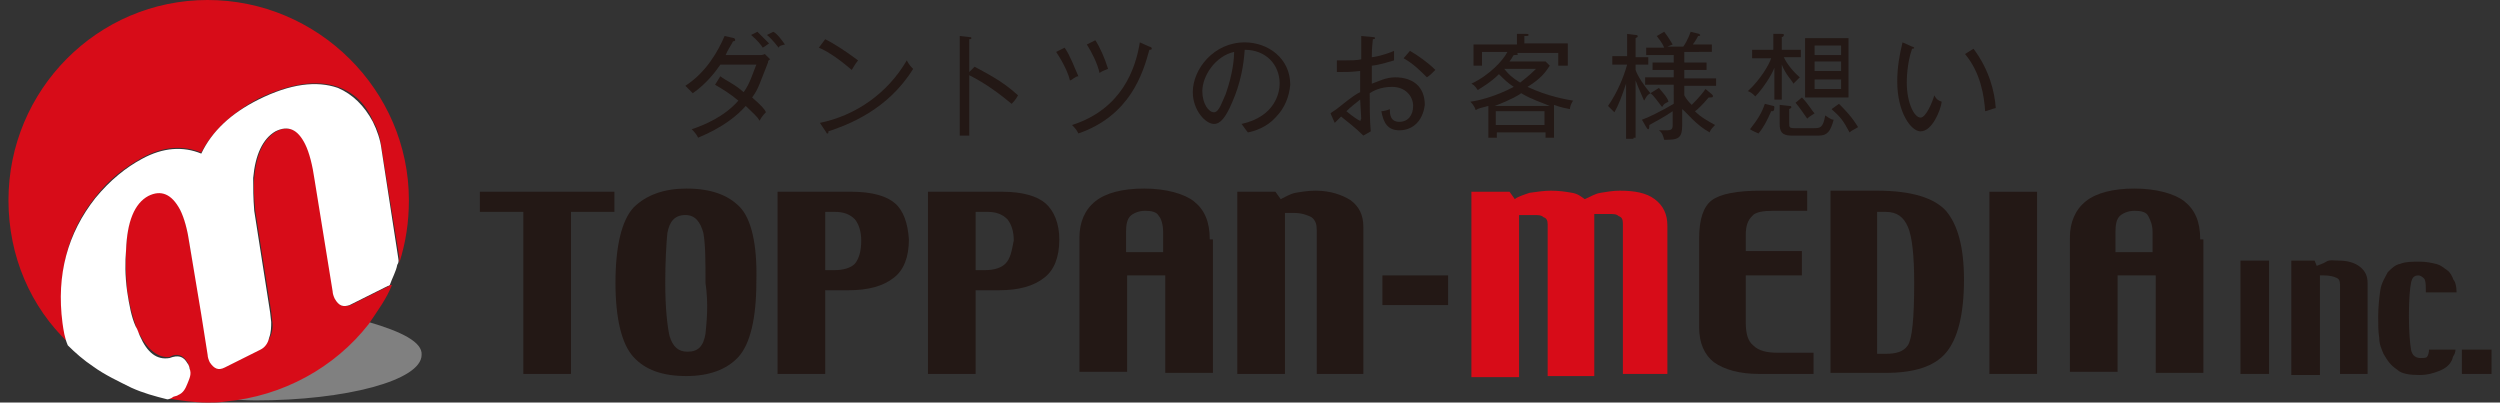 <?xml version="1.0" encoding="utf-8"?>
<!-- Generator: Adobe Illustrator 27.9.3, SVG Export Plug-In . SVG Version: 9.03 Build 53313)  -->
<svg version="1.1" id="レイヤー_1" xmlns="http://www.w3.org/2000/svg" xmlns:xlink="http://www.w3.org/1999/xlink" x="0px"
	 y="0px" viewBox="0 0 236 38" style="enable-background:new 0 0 236 38;" xml:space="preserve">
<rect x="0" y="0" width="236" height="38" fill="#333333" stroke="none"/>
<style type="text/css">
	.st0{fill:#808080;}
	.st1{fill:#D70C18;}
	.st2{fill:#FFFFFF;}
	.st3{fill:#231815;}
</style>
<g id="レイヤー_1_00000088111500897566491150000013009334530560059535_">
	<g id="レイヤー_1_00000065032069090408291900000010795204593562070718_">
	</g>
</g>
<g id="文字_00000108291701341842110970000000253211927113450409_">
	<g>
		<g>
			<path class="st0" d="M34.8,30.4c-3.2,4.1-7.9,6.9-13.5,7.3c0.9,0,1.9,0.1,2.8,0.1c8.6,0,15.7-1.9,15.7-4.3
				C39.9,32.3,37.9,31.3,34.8,30.4z"/>
			<path class="st1" d="M9,18.6c1.3-1.7,2.8-2.8,4.4-3.7c2-1.1,3.9-1.2,5.6-0.5c1.1-2.1,3-3.8,5.4-5.1c3-1.4,5.4-1.8,7.5-1.1
				c1.4,0.5,2.6,1.5,3.3,3.2c0.5,0.8,0.7,1.7,0.8,2.5l1.7,10.4c0,0.1,0,0.4,0,0.5c0.6-1.9,0.9-3.8,0.9-5.9C38.6,8.5,30,0,19.6,0
				C9.2,0,0.8,8.5,0.8,18.9c0,5.3,2.1,10.1,5.7,13.5c-0.1-0.6-0.4-1.3-0.5-2.1C5.4,25.7,6.4,21.8,9,18.6z"/>
			<path class="st1" d="M36.7,27l-3.6,1.8c-0.6,0.2-1.1,0.1-1.4-0.6c-0.1-0.2-0.1-0.5-0.2-0.7l-1.7-10.5c-0.2-1.5-0.6-2.6-0.9-3.4
				c-0.7-1.4-1.7-1.8-2.8-1.2c-1.2,0.7-1.9,2.1-2.1,4.4c-0.1,0.9,0,2,0.1,3.1l1.5,9.5l0.1,0.9c0.1,0.5,0,1.1-0.2,1.5
				s-0.5,0.8-0.8,1.1l-3.4,1.7c-0.6,0.4-1.1,0.1-1.4-0.5c-0.1-0.2-0.2-0.5-0.2-0.7l-0.6-3.7L17.9,23c-0.2-1.4-0.5-2.5-0.9-3.3
				c-0.7-1.4-1.7-1.9-3-1.3s-2,2.4-2.1,5.1c-0.1,1.2,0,2.5,0.1,3.9c0.2,1.3,0.5,2.4,0.8,3.3c0.1,0.4,0.2,0.7,0.4,0.9
				c0.8,1.5,1.8,2.2,2.8,2.1c0.7-0.4,1.3-0.2,1.7,0.5c0.1,0.1,0.1,0.4,0.2,0.5c0.1,0.5,0,0.9-0.2,1.4s-0.6,0.8-0.9,1.1
				c-0.2,0.1-0.4,0.1-0.5,0.2c-0.1,0.1-0.4,0.1-0.5,0.2c1.2,0.2,2.5,0.4,3.8,0.4c0.6,0,1.1,0,1.7-0.1c5.4-0.5,10.3-3.2,13.5-7.3
				c0.8-1.2,1.7-2.4,2.2-3.7C36.9,26.9,36.8,26.9,36.7,27z"/>
			<path class="st2" d="M37.6,24.4L36,14c-0.1-0.8-0.4-1.7-0.8-2.5c-0.8-1.5-1.9-2.6-3.3-3.2c-2-0.7-4.5-0.4-7.5,1.1
				c-2.6,1.3-4.4,3-5.4,5.1c-1.7-0.7-3.6-0.6-5.6,0.5c-1.5,0.8-3,2-4.4,3.7c-2.6,3.3-3.7,7.2-3.1,11.8c0.1,0.7,0.2,1.4,0.5,2.1
				c0.7,0.7,1.5,1.4,2.4,2c1.1,0.8,2.4,1.4,3.6,2c1.1,0.5,2.2,0.8,3.4,1.1c0.1,0,0.4-0.1,0.5-0.2c0.1-0.1,0.4-0.1,0.5-0.2
				c0.5-0.2,0.7-0.6,0.9-1.1c0.2-0.5,0.4-0.9,0.2-1.4c0-0.1-0.1-0.4-0.2-0.5c-0.4-0.7-0.9-0.8-1.7-0.5c-1.2,0.2-2.1-0.5-2.8-2.1
				c-0.1-0.2-0.2-0.6-0.4-0.9c-0.4-0.9-0.6-2-0.8-3.3c-0.2-1.5-0.2-2.8-0.1-3.9c0.1-2.7,0.8-4.4,2.1-5.1c1.2-0.6,2.2-0.2,3,1.3
				c0.4,0.8,0.7,1.9,0.9,3.3l1.1,6.6l0.6,3.8c0,0.2,0.1,0.5,0.2,0.7c0.4,0.6,0.8,0.8,1.4,0.5l3.4-1.7c0.4-0.2,0.7-0.6,0.8-1.1
				c0.2-0.5,0.2-1.1,0.2-1.5l-0.1-0.9L24,19.9c-0.1-1.2-0.1-2.2-0.1-3.1c0.2-2.2,0.9-3.7,2.1-4.4c1.2-0.6,2.1-0.2,2.8,1.2
				c0.4,0.8,0.7,2,0.9,3.4l1.7,10.5c0,0.2,0.1,0.5,0.2,0.7c0.4,0.7,0.8,0.8,1.4,0.6l3.6-1.8c0.1,0,0.2-0.1,0.2-0.1
				c0.2-0.6,0.6-1.3,0.7-1.9C37.7,24.7,37.6,24.5,37.6,24.4z"/>
		</g>
		<g>
			<path class="st3" d="M58,20h-4.1v15.3h-4.5V20h-4.1v-1.9H58V20z"/>
			<path class="st3" d="M66.6,31.5c-0.2,1.2-0.7,1.7-1.7,1.7c-0.9,0-1.4-0.5-1.7-1.5c-0.2-0.9-0.4-2.6-0.4-5c0-2,0.1-3.7,0.2-4.7
				c0.2-1.1,0.7-1.7,1.7-1.7c0.9,0,1.4,0.6,1.7,1.7c0.2,1.1,0.2,2.7,0.2,4.7C66.9,28.8,66.7,30.4,66.6,31.5z M69.8,19.5
				c-1.1-1.1-2.7-1.7-5-1.7c-2.1,0-3.8,0.6-5,1.8c-1.1,1.2-1.7,3.6-1.7,7.1c0,3.4,0.6,5.8,1.7,7s2.7,1.8,5,1.8
				c2.1,0,3.8-0.6,4.9-1.8s1.7-3.6,1.7-7.1C71.5,23,70.9,20.6,69.8,19.5z"/>
			<path class="st3" d="M80.7,24.9c-0.4,0.4-1.1,0.6-1.9,0.6h-0.9V20h0.9c0.8,0,1.4,0.2,1.9,0.7c0.4,0.5,0.6,1.2,0.6,2
				C81.3,23.7,81.1,24.4,80.7,24.9z M84.5,19.2c-0.8-0.7-2.2-1.1-4.1-1.1h-7v17.2h4.5v-7.9h2.2c1.9,0,3.3-0.4,4.3-1.2
				c0.9-0.7,1.4-1.9,1.4-3.6C85.7,21.1,85.3,19.9,84.5,19.2z"/>
			<path class="st3" d="M94.9,24.9c-0.4,0.4-1.1,0.6-1.9,0.6h-0.9V20h1.1c0.8,0,1.4,0.2,1.9,0.7c0.4,0.5,0.6,1.2,0.6,2
				C95.5,23.7,95.4,24.4,94.9,24.9z M98.7,19.2c-0.8-0.7-2.2-1.1-4.1-1.1h-7v17.2h4.5v-7.9h2.2c1.9,0,3.3-0.4,4.3-1.2
				c0.9-0.7,1.4-1.9,1.4-3.6C100,21.1,99.5,19.9,98.7,19.2z"/>
			<path class="st3" d="M106.3,23.8v-1.9c0-0.7,0.1-1.2,0.4-1.5c0.2-0.2,0.7-0.5,1.4-0.5c0.6,0,1.1,0.1,1.3,0.5
				c0.2,0.2,0.4,0.8,0.4,1.5v1.9H106.3z M114.2,22.6c0-1.7-0.5-2.8-1.5-3.6c-0.9-0.7-2.6-1.2-4.7-1.2c-2,0-3.6,0.4-4.6,1.2
				s-1.5,2-1.5,3.4v12.7h4.5V26h3.6v9.2h4.5V22.6H114.2z"/>
			<path class="st3" d="M128.8,35.3h-4.5V21.7c0-0.5-0.1-0.9-0.5-1.2c-0.4-0.2-0.9-0.4-1.7-0.4h-0.8v15.2h-4.5V18.1h3.6l0.5,0.7
				c0.4-0.2,0.9-0.5,1.4-0.6c0.6-0.1,1.2-0.2,1.9-0.2c1.4,0,2.5,0.4,3.3,0.9c0.8,0.6,1.2,1.4,1.2,2.5v13.9H128.8z"/>
			<path class="st3" d="M136.7,28.8h-6.2V26h6.2V28.8z"/>
			<path class="st1" d="M157.7,35.3h-4.5V21.1c0-0.4-0.1-0.6-0.4-0.7c-0.2-0.2-0.5-0.2-0.9-0.2h-1.4v15.3h-4.4V21.2
				c0-0.4-0.1-0.6-0.4-0.7c-0.2-0.2-0.5-0.2-0.9-0.2h-1.4v15.3h-4.5V18.1h3.6l0.5,0.7c0.2-0.2,0.8-0.4,1.4-0.6
				c0.7-0.1,1.4-0.2,2-0.2c0.8,0,1.4,0.1,2,0.2c0.6,0.1,0.9,0.4,1.2,0.6c0.5-0.2,0.9-0.5,1.5-0.6c0.6-0.1,1.2-0.2,1.8-0.2
				c1.4,0,2.5,0.2,3.3,0.8s1.2,1.4,1.2,2.5v14H157.7z"/>
			<path class="st3" d="M171.2,35.3h-5.1c-1.9,0-3.3-0.4-4.3-1.1c-0.9-0.7-1.4-1.8-1.4-3.3v-8.4c0-1.8,0.4-3,1.2-3.6
				c0.8-0.6,2.4-0.9,4.6-0.9h4.4v1.9h-3.2c-0.9,0-1.7,0.1-2,0.5c-0.4,0.4-0.6,0.9-0.6,1.8v1.5h5.3V26h-5.3v4.4
				c0,1.1,0.2,1.8,0.7,2.2c0.5,0.5,1.2,0.7,2.4,0.7h3.3V35.3z"/>
			<path class="st3" d="M180.1,32.6c-0.4,0.6-1.1,0.8-2.1,0.8h-0.8V20h0.8c1.1,0,1.7,0.5,2.1,1.4c0.4,0.9,0.6,2.7,0.6,5.3
				C180.7,30.1,180.5,32,180.1,32.6z M183.7,19.9c-1.1-1.2-3.2-1.9-6.5-1.9h-4.4v17.2h5.2c2.7,0,4.6-0.6,5.7-1.9
				c1.1-1.3,1.7-3.6,1.7-6.9C185.4,23.3,184.8,21.2,183.7,19.9z"/>
			<path class="st3" d="M192.2,35.3h-4.4V18.1h4.5v17.2H192.2z"/>
			<path class="st3" d="M199.7,23.8v-1.9c0-0.7,0.1-1.2,0.4-1.5c0.2-0.2,0.7-0.5,1.4-0.5c0.6,0,1.1,0.1,1.3,0.5
				c0.2,0.4,0.4,0.8,0.4,1.5v1.9H199.7z M207.7,22.6c0-1.7-0.5-2.8-1.5-3.6c-0.9-0.7-2.6-1.2-4.7-1.2c-2,0-3.6,0.4-4.6,1.2
				s-1.5,2-1.5,3.4v12.7h4.5V26h3.6v9.2h4.5V22.6H207.7z"/>
			<path class="st3" d="M214.2,35.3h-2.7V24.6h2.7V35.3z"/>
			<path class="st3" d="M223.6,35.3h-2.7v-8.4c0-0.4-0.1-0.6-0.4-0.7c-0.2-0.1-0.6-0.2-1.1-0.2H219v9.4h-2.7V24.6h2.2l0.2,0.5
				c0.2-0.1,0.6-0.2,0.9-0.4s0.7-0.1,1.2-0.1c0.8,0,1.5,0.2,2,0.6s0.7,0.9,0.7,1.5V35.3z"/>
			<path class="st3" d="M231.9,27.6H229c0-0.6,0-0.9-0.1-1.2c-0.1-0.2-0.4-0.4-0.6-0.4c-0.4,0-0.6,0.2-0.7,0.7
				c-0.1,0.5-0.2,1.5-0.2,3.1c0,1.5,0.1,2.6,0.2,3.2c0.1,0.6,0.5,0.8,0.9,0.8c0.2,0,0.5,0,0.6-0.1c0.1-0.1,0.2-0.4,0.2-0.7h2.5
				c0,0.2-0.1,0.5-0.2,0.6c-0.1,0.2-0.1,0.4-0.2,0.5c-0.2,0.4-0.6,0.7-1.1,0.9s-1.1,0.4-1.9,0.4c-0.9,0-1.7-0.1-2.1-0.5
				c-0.6-0.4-0.9-0.8-1.3-1.5c-0.2-0.5-0.4-0.9-0.4-1.5c-0.1-0.6-0.1-1.3-0.1-2c0-0.9,0.1-1.8,0.2-2.5c0.1-0.7,0.5-1.3,0.7-1.7
				c0.4-0.4,0.7-0.7,1.2-0.8c0.5-0.2,1.1-0.2,1.8-0.2c0.6,0,1.1,0.1,1.5,0.2c0.5,0.1,0.8,0.4,1.1,0.6s0.5,0.6,0.6,0.9
				C231.8,26.6,231.9,27.1,231.9,27.6z"/>
			<path class="st3" d="M235.2,35.3h-2.8V33h2.8V35.3z"/>
		</g>
		<g>
			<g>
				<path class="st3" d="M72.5,5.9c-0.8,2-0.9,2.5-1.5,3.3c0.8,0.7,1.2,1.1,1.3,1.4c-0.1,0.1-0.4,0.4-0.6,0.8
					c-0.2-0.4-0.6-0.7-1.3-1.4c-0.8,0.9-2.1,2-4.5,3c-0.1-0.2-0.2-0.4-0.6-0.8c1.2-0.4,3.1-1.2,4.4-2.7c-0.7-0.6-1.5-1.1-2.2-1.5
					l0.5-0.8c0.5,0.4,1.3,0.7,2.2,1.5c0.6-0.8,0.9-1.9,1.2-2.6H68c-0.4,0.6-1.3,1.8-2.6,2.7c-0.2-0.2-0.4-0.4-0.7-0.7
					c2-1.3,3.1-3.3,3.7-4.7l0.9,0.2c0.1,0.1,0.1,0.1,0.1,0.2c0,0.1-0.2,0.1-0.2,0.1c-0.2,0.4-0.5,0.8-0.7,1.3h3c0.4,0,0.5,0,0.7-0.1
					l0.5,0.5C72.5,5.7,72.5,5.8,72.5,5.9z M72,4.5c-0.1-0.2-0.5-0.7-1.1-1.2L71.5,3c0.2,0.2,0.7,0.7,1.1,1.1
					C72.3,4.3,72.2,4.4,72,4.5z M73.5,4.5c-0.1-0.1-0.5-0.7-1.1-1.2L73,3c0.4,0.2,0.8,0.8,1.1,1.2C73.7,4.3,73.6,4.3,73.5,4.5z"/>
				<path class="st3" d="M80.4,6.6c-1.5-1.3-2.6-1.9-3.1-2.1l0.6-0.8c0.8,0.4,1.9,1.1,3.1,2C80.6,6.2,80.5,6.5,80.4,6.6z M78.2,12.4
					c0,0.2,0,0.2-0.1,0.2S78,12.5,78,12.5l-0.6-0.9c3.4-0.7,6.4-2.8,8.2-5.9c0.2,0.4,0.4,0.6,0.6,0.8C83.8,10.4,80,11.8,78.2,12.4z"
					/>
				<path class="st3" d="M95.5,9.8c-1.1-0.9-2.4-1.9-4-2.7v5.7h-0.9V3.4l0.9,0.1c0.1,0,0.2,0,0.2,0.1c0,0.1-0.1,0.1-0.2,0.1v3.1
					L92,6.3c0.9,0.5,2.6,1.3,4.1,2.7C95.9,9.4,95.6,9.7,95.5,9.8z"/>
				<path class="st3" d="M101,7.6c-0.1-0.5-0.5-1.5-1.3-2.7l0.8-0.4c0.5,0.7,0.9,1.8,1.3,2.7C101.5,7.2,101.3,7.5,101,7.6z
					 M108.5,4.7c-0.6,2.2-1.8,6.2-6.7,7.9c-0.1-0.2-0.2-0.4-0.6-0.8c4.7-1.5,6-5.3,6.4-7.8l0.9,0.4c0.1,0,0.2,0.1,0.2,0.1
					C108.8,4.7,108.6,4.7,108.5,4.7z M103.8,6.9c-0.2-0.9-0.7-1.9-1.2-2.7l0.8-0.4c0.4,0.6,0.9,1.7,1.2,2.7
					C104.4,6.6,104,6.7,103.8,6.9z"/>
				<path class="st3" d="M120.4,11.1c-0.8,0.9-2,1.3-2.6,1.4c-0.4-0.5-0.5-0.7-0.6-0.8c3.2-0.7,3.6-3,3.6-3.8c0-1.8-1.3-3.2-3.3-3.2
					c-0.1,1.5-0.4,3.2-1.2,5c-0.6,1.4-1.1,2-1.7,2c-0.8,0-2-1.3-2-3c0-2.2,2-4.7,4.9-4.7c2.2,0,4.3,1.5,4.3,4
					C121.7,9.1,121.3,10.2,120.4,11.1z M113.5,8.6c0,1.2,0.6,2,1.1,2c0.5,0,0.8-1.1,1.1-1.7c0.7-2,0.8-3.4,0.8-4
					C114.7,5.3,113.5,7.2,113.5,8.6z"/>
				<path class="st3" d="M132.1,12.3c-1.1,0-1.5-0.7-1.7-1.8c0.2,0,0.6-0.1,0.8-0.2c0,0.4,0,1.2,0.9,1.2c0.8,0,1.3-0.6,1.3-1.5
					c0-0.9-0.7-1.8-2-1.8c-1.1,0-1.8,0.4-2.1,0.6c0,0.8,0,2.7,0.1,3.6l-0.7,0.4c-0.8-0.8-1.5-1.3-2.1-1.8c-0.4,0.4-0.4,0.4-0.6,0.6
					l-0.4-0.9c0.1-0.1,0.6-0.4,0.7-0.5c1.5-1.2,1.7-1.3,2.1-1.5c0-1.1,0-1.1,0-2c-0.9,0.1-1.2,0.1-2.2,0.1V5.7c0.2,0,0.4,0,0.8,0
					c0.5,0,1.1,0,1.5-0.1c0-1.1,0-1.2,0-2.2l1.1,0.1c0.1,0,0.2,0,0.2,0.1c0,0.1-0.1,0.1-0.2,0.1c-0.1,0.9-0.1,1.3-0.1,1.7
					c0.2,0,1.2-0.2,2.1-0.6c0,0.1,0,0.8,0,0.9c-0.4,0.1-1.2,0.4-2.1,0.5c0,0.9,0,1.1,0,1.7c0.6-0.2,1.3-0.6,2.2-0.6
					c1.7,0,2.8,0.9,2.8,2.6C134.3,11.5,133.3,12.3,132.1,12.3z M128.4,9.4c-0.5,0.4-0.9,0.7-1.3,1.1c0.6,0.5,1.2,0.9,1.3,0.9
					s0-0.1,0.1-0.2C128.5,11,128.4,9.6,128.4,9.4z M134.7,7.3c-0.6-0.6-1.3-1.3-2.2-1.8l0.6-0.7c0.7,0.4,1.7,1.1,2.4,1.8
					C135.2,6.9,135,7.1,134.7,7.3z"/>
				<path class="st3" d="M148.2,10.3c-0.4-0.1-0.7-0.1-1.5-0.4V13h-0.8v-0.5h-4.6V13h-0.8v-3c-0.7,0.2-0.9,0.2-1.2,0.4
					c-0.1-0.4-0.4-0.7-0.5-0.8c0.8-0.1,2.4-0.5,4.1-1.4c-0.6-0.4-0.8-0.6-1.4-1.2c-0.8,0.8-1.7,1.3-2,1.5c-0.1-0.1-0.2-0.4-0.6-0.6
					c1.7-0.8,3-2.2,3.4-3h-2.4v1.3h-0.8v-2h4.1V3.2h0.9c0.1,0,0.2,0,0.2,0.1c0,0.1-0.1,0.1-0.4,0.1v0.7h4.1v2.1h-0.9V5h-3.9l0.1,0.1
					c0,0.1-0.2,0.1-0.4,0.1c-0.1,0.1-0.1,0.2-0.4,0.6h3.4l0.4,0.4c-0.4,0.6-0.8,1.2-2.1,2c1.9,0.9,3.7,1.2,4.3,1.3
					C148.3,9.8,148.2,10.1,148.2,10.3z M143.6,8.8c-0.1,0.1-0.9,0.6-2.5,1.2h5.2C145.6,9.7,144.6,9.4,143.6,8.8z M145.8,10.5h-4.6
					v1.3h4.6V10.5z M142,6.5L142,6.5c0.4,0.5,0.7,0.8,1.5,1.3c0.9-0.7,1.3-1.1,1.5-1.3H142z"/>
				<path class="st3" d="M154.2,13.1h-0.7V7.9c-0.4,1.2-0.7,2-1.1,2.7c-0.2-0.2-0.4-0.4-0.6-0.6c0.9-1.3,1.5-2.8,1.8-3.9h-1.4V5.3
					h1.4V3.2l0.8,0.1c0,0,0.2,0,0.2,0.1c0,0.1,0,0.1-0.2,0.2v1.8h1.2v0.7h-1.2v0.5c0.2,0.6,0.8,1.5,1.4,2.2
					c-0.4,0.2-0.5,0.6-0.6,0.7c-0.2-0.5-0.5-1.1-0.8-1.9v5.4H154.2z M159,5.9h2.1v0.7H159v0.8h3v0.7h-3V9c0.2,0.4,0.5,0.7,0.7,0.9
					c0.7-0.7,1.1-1.2,1.3-1.5l0.6,0.5c0.1,0.1,0.1,0.1,0.1,0.2c0,0.1-0.1,0.1-0.4,0.1c-0.5,0.6-1.1,1.2-1.3,1.3
					c0.6,0.6,1.2,0.9,1.9,1.3c-0.4,0.4-0.5,0.6-0.5,0.7c-1.3-0.7-2.1-1.8-2.6-2.2v1.5c0,1.3-0.4,1.4-1.7,1.4
					c-0.1-0.4-0.2-0.7-0.5-0.9c0.1,0,0.4,0,0.7,0c0.5,0,0.6-0.1,0.6-0.5v-1.3c-0.9,0.6-1.3,0.8-2.2,1.3c0,0.1,0,0.4-0.1,0.4
					c-0.1,0-0.1-0.1-0.2-0.2l-0.4-0.7c0.6-0.2,1.8-0.8,3-1.5V8h-2.7V7.3h2.7V6.6h-2V5.9h2V5.2h-2.6V4.5h1.7
					c-0.2-0.5-0.5-0.8-0.7-1.1l0.7-0.4c0.4,0.5,0.6,0.9,0.8,1.2l-0.5,0.2h1.5c0.1-0.1,0.5-0.8,0.7-1.4l0.8,0.2l0.1,0.1
					c0,0.1-0.1,0.1-0.2,0.1c-0.1,0.2-0.2,0.4-0.5,0.8h1.8v0.7H159L159,5.9L159,5.9z M156.6,8.3c0.5,0.6,0.8,0.9,0.9,1.3
					c-0.4,0.2-0.4,0.2-0.6,0.5c-0.4-0.5-0.8-1.1-1.1-1.3L156.6,8.3z"/>
				<path class="st3" d="M168.4,5.4c0.2,0.5,0.8,1.3,1.5,1.9c-0.2,0.2-0.4,0.4-0.6,0.6c-0.2-0.4-0.7-0.8-1.1-1.8v3.3h-0.7V6.4
					c-0.2,0.6-1.1,2-1.8,2.7c-0.2-0.2-0.4-0.4-0.7-0.5c1.2-1.1,2-2.5,2.2-3.1h-1.8V4.7h2V3.2h0.8c0.1,0,0.2,0,0.2,0.1
					c0,0.1-0.1,0.2-0.2,0.2v1.2h1.8v0.7H168.4z M167.2,10.5c-0.4,0.9-0.7,1.5-1.2,2.1c-0.2-0.1-0.5-0.2-0.8-0.4
					c0.7-0.9,1.1-1.5,1.4-2.4l0.8,0.2c0.1,0,0.1,0.1,0.1,0.1C167.5,10.5,167.4,10.5,167.2,10.5z M171.7,12.8h-2.6
					c-0.9,0-1.1-0.4-1.1-1.1V9.9l0.9,0.1c0.1,0,0.2,0,0.2,0.1s0,0.1-0.2,0.2v1.3c0,0.4,0,0.5,0.5,0.5h1.8c0.6,0,0.9,0,1.1-1.2
					c0.2,0.1,0.5,0.4,0.8,0.4C172.8,12.4,172.5,12.8,171.7,12.8z M170.6,11.2c-0.5-0.7-0.6-0.9-1.1-1.5l0.6-0.5
					c0.6,0.6,0.9,1.2,1.2,1.5C171,10.9,170.8,11,170.6,11.2z M170.4,9.1V3.6h4.1v5.6H170.4z M173.8,4.3h-2.5v0.9h2.5V4.3z
					 M173.8,5.8h-2.5v0.9h2.5V5.8z M173.8,7.5h-2.5v0.9h2.5V7.5z M174.6,12.5c-0.6-1.1-0.8-1.4-1.7-2.2l0.7-0.5
					c0.5,0.5,1.2,1.2,1.8,2.2C175.1,12.2,174.8,12.3,174.6,12.5z"/>
				<path class="st3" d="M181.3,12.4c-0.9,0-2.2-1.8-2.2-4.7c0-1.3,0.2-2.5,0.5-3.7l0.9,0.4c0.1,0,0.2,0.1,0.2,0.1
					c0,0.1-0.1,0.1-0.2,0.1C180,6,180,7.6,180,7.8c0,1.9,0.7,3.3,1.3,3.3c0.5,0,1.1-1.4,1.3-2.1c0.2,0.4,0.4,0.5,0.7,0.6
					C183.2,10.4,182.4,12.4,181.3,12.4z M187.4,10.5c-0.1-1.4-0.4-3.6-1.9-5.4l0.8-0.5c1.5,2,2,4.1,2.1,5.6
					C188.3,10.2,187.5,10.5,187.4,10.5z"/>
			</g>
		</g>
	</g>
</g>
</svg>
